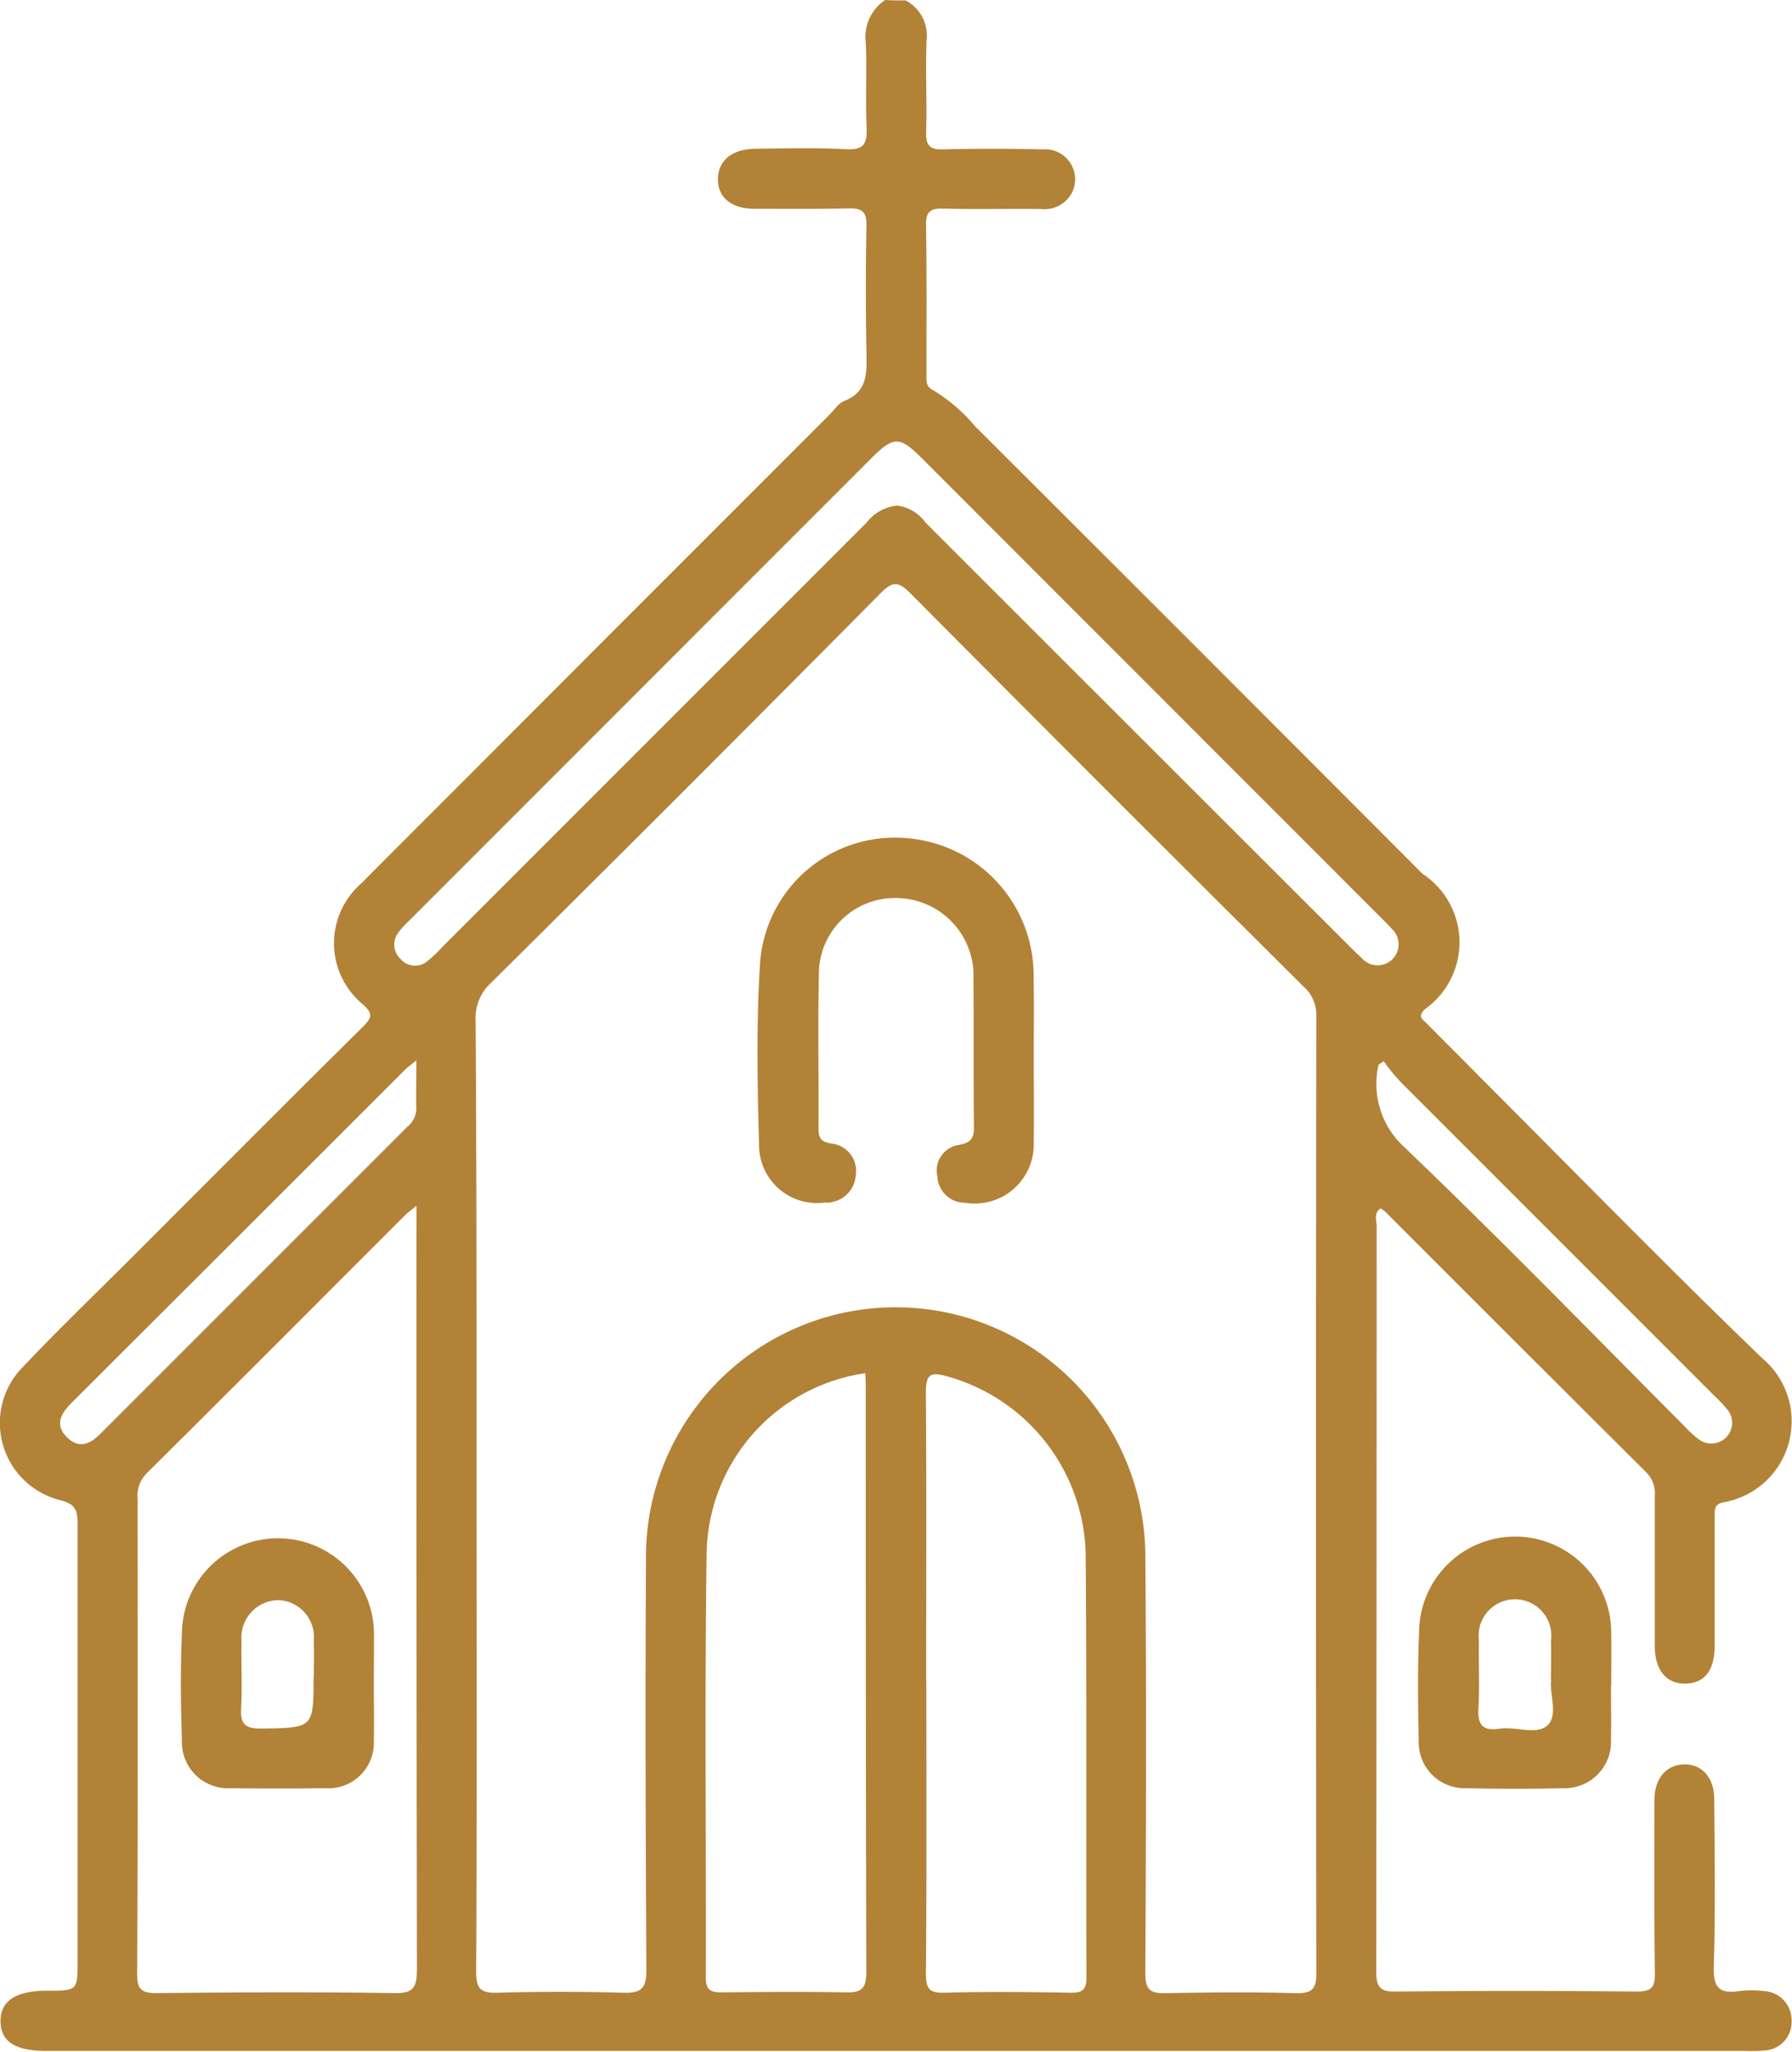 <svg xmlns="http://www.w3.org/2000/svg" width="29.855" height="34.176" viewBox="0 0 29.855 34.176">
  <g id="Icons-02" transform="translate(0.024 0.1)">
    <g id="Grupo_4651" data-name="Grupo 4651" transform="translate(-0.024 -0.1)">
      <path id="Caminho_18622" data-name="Caminho 18622" d="M15.065-.093a.662.662,0,0,1,.348.662c-.02.508.007,1.023-.007,1.531-.007.214.054.294.274.288q.833-.02,1.665,0a.5.5,0,0,1,.5.7.512.512,0,0,1-.515.294c-.542-.007-1.09.007-1.632-.007-.2-.007-.3.033-.294.268.013.836.007,1.665.007,2.5,0,.1-.013.194.107.254a2.768,2.768,0,0,1,.7.6q3.732,3.722,7.457,7.457a1.365,1.365,0,0,1,.033,2.26c-.12.127-.027.167.033.227.288.294.582.582.869.876,1.572,1.572,3.123,3.163,4.728,4.708a1.37,1.37,0,0,1-.629,2.394c-.187.027-.167.14-.167.261v2.133c0,.408-.167.622-.482.629s-.515-.214-.515-.629v-2.5a.486.486,0,0,0-.14-.388q-2.177-2.167-4.347-4.34a.835.835,0,0,0-.08-.06c-.12.08-.067.2-.067.3q0,6.209-.007,12.412c0,.254.06.341.328.334,1.338-.013,2.668-.013,4.006,0,.254,0,.314-.067.308-.314-.013-.956-.007-1.913-.007-2.869,0-.368.194-.589.488-.6s.508.214.508.575c.007.936.02,1.866-.007,2.8-.013.354.107.448.428.4a1.611,1.611,0,0,1,.4,0,.486.486,0,0,1,.468.508.474.474,0,0,1-.455.482,2.261,2.261,0,0,1-.3.007H.747c-.515,0-.756-.154-.762-.488s.241-.515.776-.515c.508,0,.508,0,.508-.508V25.286c0-.221-.027-.334-.294-.4a1.326,1.326,0,0,1-.609-2.227c.582-.615,1.19-1.2,1.792-1.8,1.284-1.284,2.561-2.568,3.852-3.845.154-.154.2-.221,0-.395a1.318,1.318,0,0,1-.02-2c1.271-1.277,2.548-2.548,3.819-3.825l3.986-3.986c.08-.08.147-.187.241-.227.4-.154.381-.475.375-.816-.013-.7-.013-1.4,0-2.1.007-.241-.074-.3-.3-.294-.522.013-1.043.007-1.565.007-.388,0-.615-.194-.609-.5s.234-.495.622-.5c.5-.007,1-.02,1.5.007.314.02.368-.094.354-.375-.02-.468.007-.936-.013-1.4A.736.736,0,0,1,14.724-.1C14.844-.093,14.951-.093,15.065-.093ZM7.916,24.765c0,2.662.007,5.317-.007,7.978,0,.281.074.354.348.348.7-.02,1.4-.02,2.1,0,.294.007.388-.06.388-.375-.013-2.267-.02-4.541-.007-6.808a4.16,4.16,0,0,1,8.319-.147c.02,2.334.013,4.675,0,7.009,0,.268.08.334.334.328.722-.013,1.445-.02,2.167,0,.274.007.354-.067.348-.348q-.01-7.955,0-15.917a.624.624,0,0,0-.207-.495q-3.29-3.27-6.561-6.561c-.194-.194-.288-.2-.488,0q-3.23,3.26-6.487,6.487A.794.794,0,0,0,7.9,16.9C7.916,19.515,7.916,22.143,7.916,24.765Zm-1-4.782c-.1.08-.14.107-.181.147-1.438,1.438-2.876,2.882-4.32,4.314a.531.531,0,0,0-.147.421c0,2.635.007,5.27-.007,7.911,0,.247.06.321.314.321,1.324-.013,2.648-.02,3.972,0,.321.007.375-.1.375-.395q-.01-6.169-.007-12.345Zm8.493,7.911c0,1.625.007,3.244-.007,4.869,0,.234.033.334.3.328.7-.02,1.4-.013,2.1,0,.187,0,.274-.027.274-.247-.007-2.367.007-4.735-.013-7.1a3.148,3.148,0,0,0-2.321-2.923c-.241-.067-.341-.047-.341.254C15.413,24.671,15.406,26.283,15.406,27.895ZM14.39,22.772a3.083,3.083,0,0,0-2.642,3.03c-.033,2.347-.007,4.695-.013,7.042,0,.194.074.241.254.241.689-.007,1.378-.013,2.066,0,.268.007.354-.053.354-.341C14.4,29.52,14.4,26.29,14.4,23.066,14.4,22.972,14.4,22.872,14.39,22.772ZM14.918,8.32a.694.694,0,0,1,.475.281q3.521,3.521,7.055,7.049c.074.074.14.14.214.207a.35.35,0,1,0,.5-.488c-.054-.06-.107-.114-.161-.167L15.339,7.537c-.375-.375-.475-.375-.843-.007L6.806,15.221a1.536,1.536,0,0,0-.2.221.327.327,0,0,0,.04.428.318.318,0,0,0,.448.04,1.937,1.937,0,0,0,.241-.227q3.541-3.541,7.076-7.076A.747.747,0,0,1,14.918,8.32ZM6.913,17.562c-.1.08-.147.114-.181.147q-2.779,2.779-5.564,5.557c-.174.174-.288.368-.074.575s.4.1.575-.08l5.089-5.089a.4.4,0,0,0,.154-.314C6.906,18.124,6.913,17.883,6.913,17.562Zm16.117.013c-.027.02-.06.04-.087.06a1.419,1.419,0,0,0,.415,1.358c1.6,1.531,3.143,3.116,4.7,4.681a1.536,1.536,0,0,0,.221.2.346.346,0,0,0,.482-.488,2.136,2.136,0,0,0-.207-.221l-5.21-5.21A2.887,2.887,0,0,1,23.03,17.576Z" transform="translate(0.024 0.1)" fill="#b28237"/>
      <path id="Caminho_18623" data-name="Caminho 18623" d="M356.44,386.014c0,.3.007.6,0,.9a.771.771,0,0,1-.789.809c-.542.013-1.09.013-1.632,0a.763.763,0,0,1-.782-.782c-.013-.609-.02-1.224.007-1.832a1.6,1.6,0,0,1,3.2.047c.007.274,0,.568,0,.856Zm-1-.094c0-.254.007-.448,0-.649a.606.606,0,1,0-1.2-.007c-.007.368.013.729-.007,1.1-.02.281.047.415.354.368.268-.04.622.114.8-.06S355.41,386.141,355.444,385.92Z" transform="translate(-329.601 -357.939)" fill="#b28237"/>
      <path id="Caminho_18624" data-name="Caminho 18624" d="M193.312,212.292c0,.482.007.956,0,1.438a.983.983,0,0,1-1.144,1,.458.458,0,0,1-.461-.441.431.431,0,0,1,.354-.522c.247-.04.261-.154.254-.354-.007-.8,0-1.605-.007-2.4a1.294,1.294,0,0,0-1.264-1.358,1.266,1.266,0,0,0-1.311,1.3c-.02.843,0,1.692-.007,2.535,0,.16.04.227.214.254a.458.458,0,0,1,.408.522.49.49,0,0,1-.522.461.965.965,0,0,1-1.09-.956c-.027-.99-.047-1.98.013-2.969a2.249,2.249,0,0,1,2.414-2.147,2.294,2.294,0,0,1,2.147,2.334C193.319,211.422,193.312,211.857,193.312,212.292Z" transform="translate(-176.09 -194.697)" fill="#b28237"/>
      <path id="Caminho_18625" data-name="Caminho 18625" d="M48.251,385.893c0,.314.007.622,0,.936a.76.76,0,0,1-.823.8q-.782.01-1.565,0a.767.767,0,0,1-.809-.789c-.02-.6-.027-1.2,0-1.8a1.6,1.6,0,0,1,3.2.054Zm-1-.127c0-.2.007-.4,0-.6a.615.615,0,0,0-.589-.669.622.622,0,0,0-.615.675c-.007.374.013.756-.007,1.13-.013.267.074.334.334.334C47.247,386.622,47.247,386.636,47.247,385.766Z" transform="translate(-42.023 -357.845)" fill="#b28237"/>
    </g>
  </g>
</svg>
